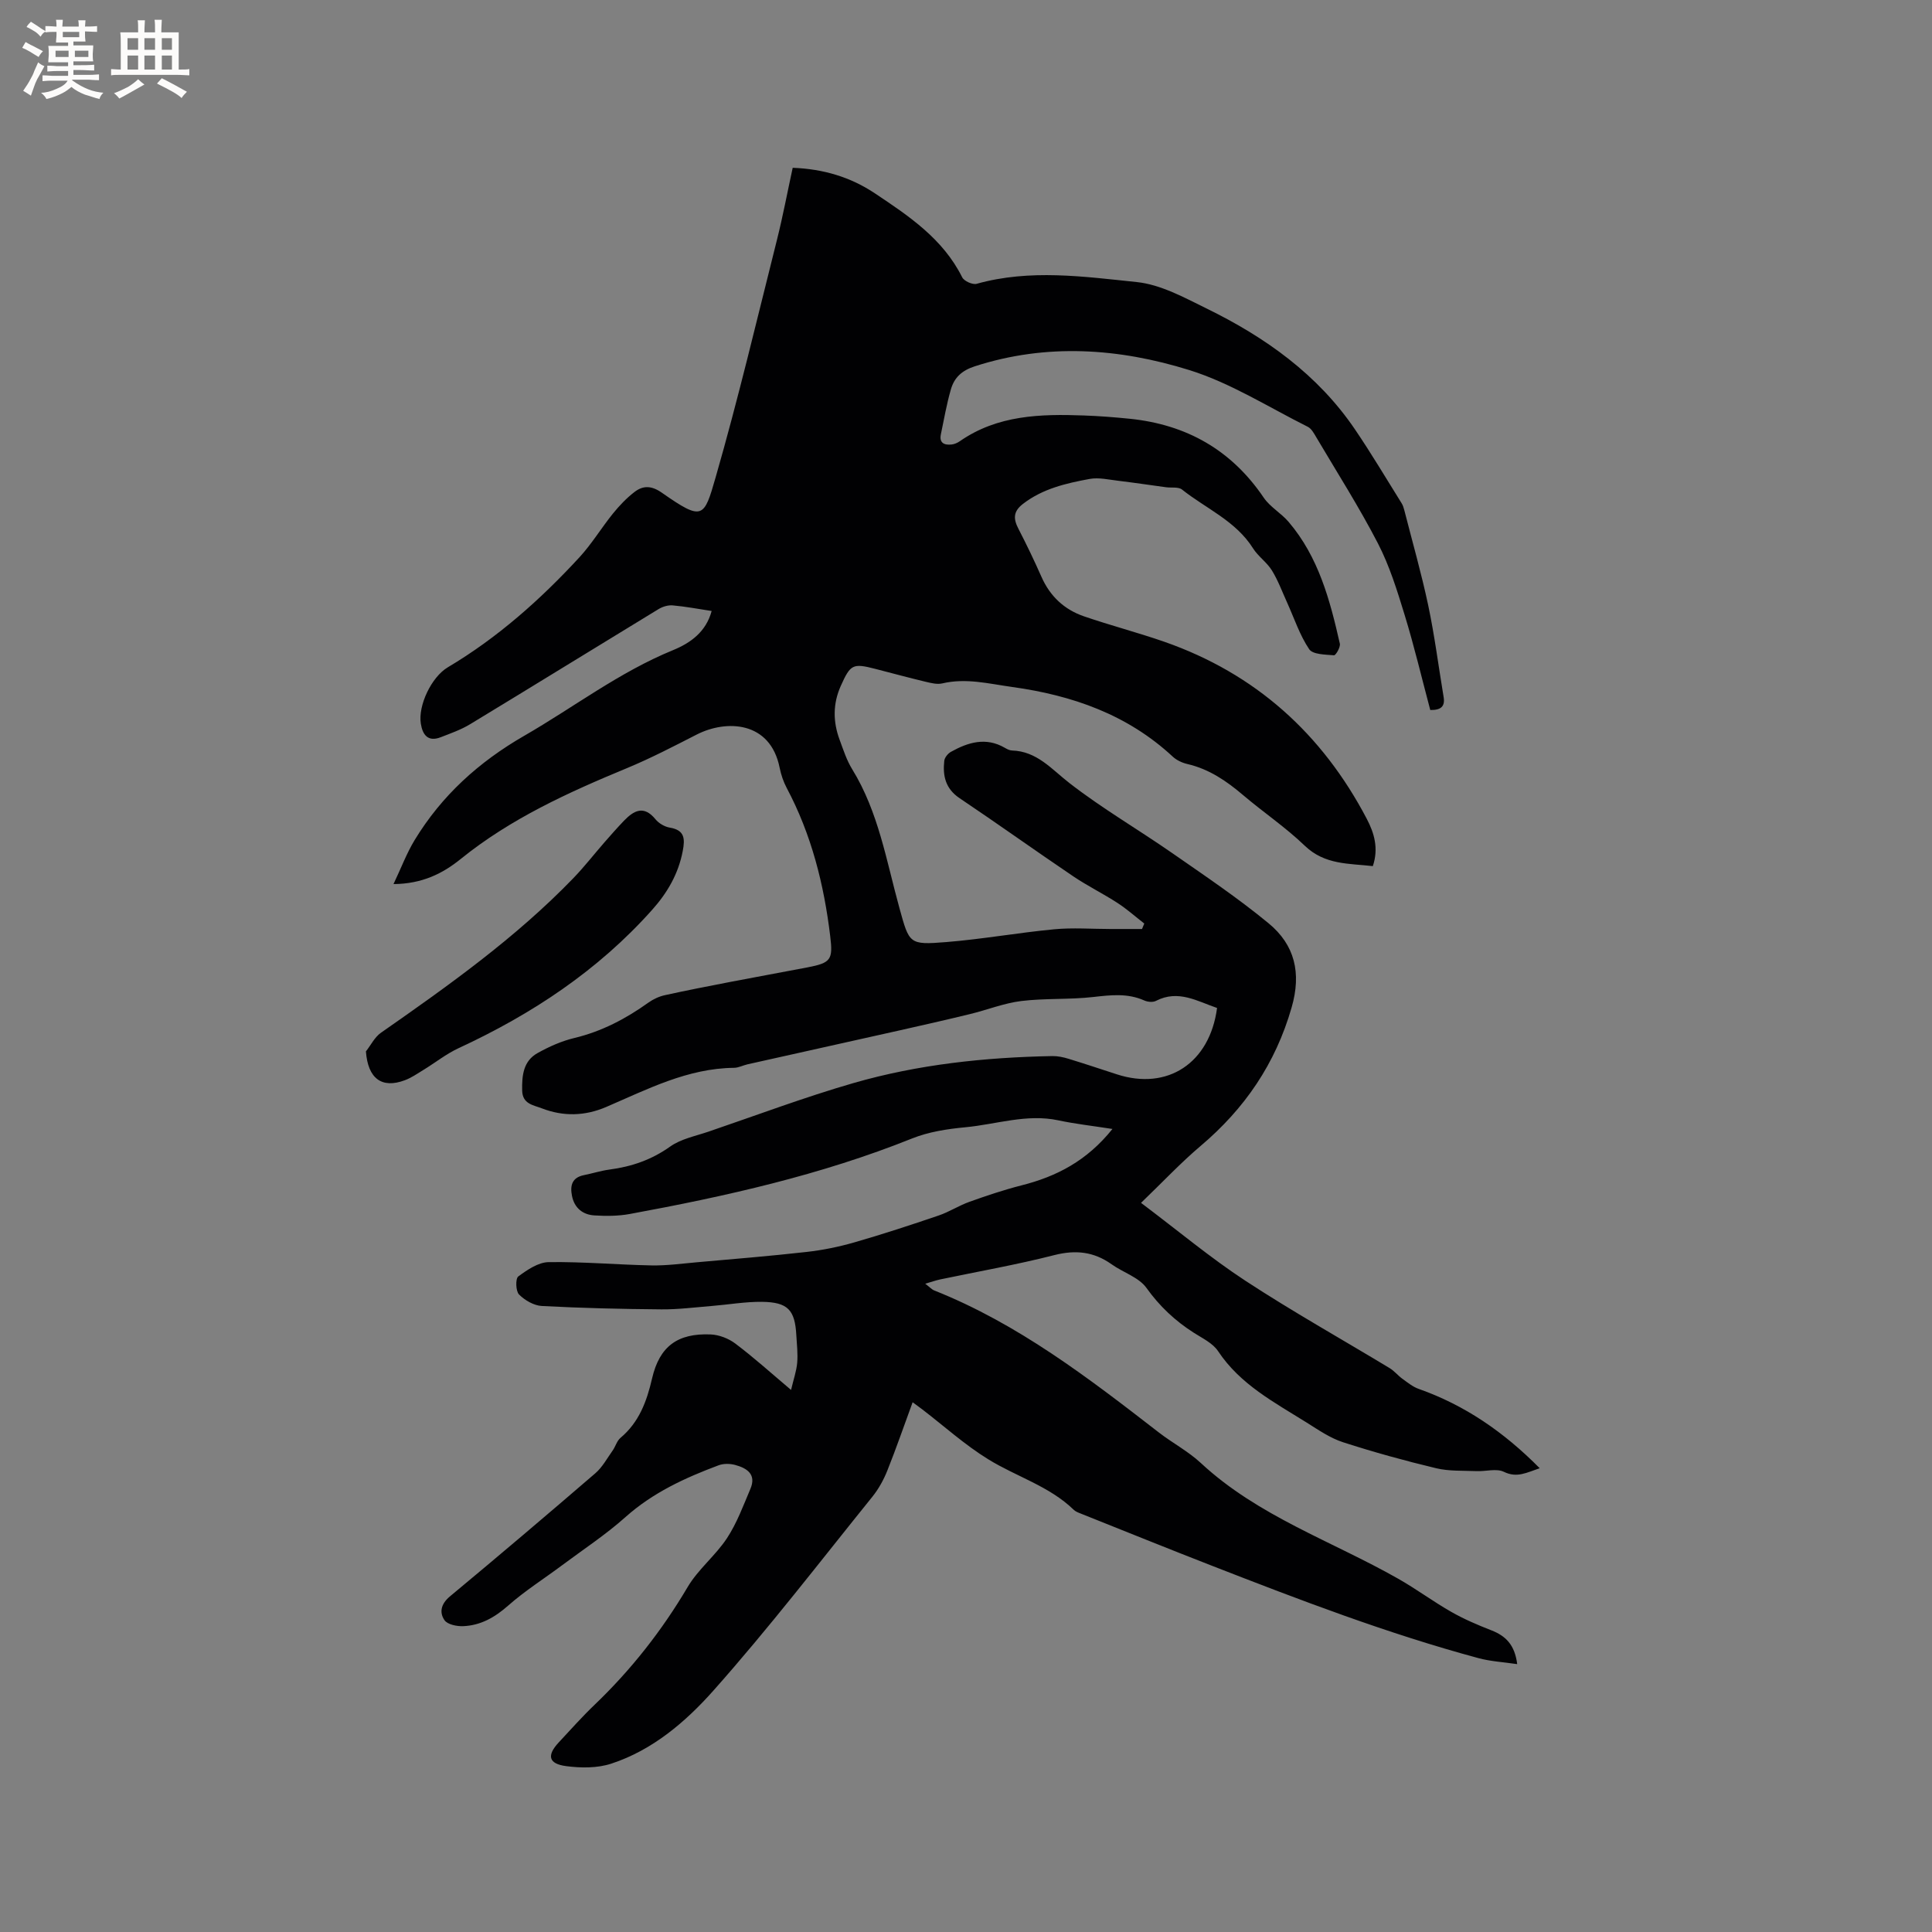 <svg enable-background="new 0 0 400 400" viewBox="0 0 400 400" xmlns="http://www.w3.org/2000/svg"><rect x="0" y="0" width="400" height="400" fill="#808080" stroke="none"/><path d="m163.78 287.77c.52-2.22 1.12-3.9 1.27-5.62.16-1.89-.07-3.81-.18-5.71-.28-5.22-1.74-6.84-7.1-6.91-3.47-.04-6.95.58-10.43.86-3.47.28-6.95.73-10.42.7-8.25-.07-16.51-.26-24.75-.7-1.64-.09-3.52-1.18-4.71-2.38-.69-.7-.76-3.28-.16-3.73 1.85-1.37 4.15-2.94 6.29-2.97 7.09-.1 14.18.54 21.28.68 3.13.06 6.28-.37 9.41-.65 7.58-.67 15.16-1.29 22.72-2.14 3.32-.37 6.64-1.05 9.85-1.97 5.88-1.69 11.69-3.6 17.48-5.57 2.19-.74 4.18-2.05 6.36-2.83 3.55-1.27 7.14-2.48 10.79-3.41 7.25-1.83 13.55-5.07 18.84-11.68-4.16-.65-7.7-1.04-11.17-1.78-6.59-1.41-12.88.83-19.3 1.43-3.72.35-7.58.94-11.02 2.32-18.88 7.57-38.58 11.98-58.48 15.64-2.37.43-4.86.44-7.28.29s-4.15-1.53-4.65-4.06c-.42-2.12 0-3.78 2.47-4.28 1.76-.35 3.49-.91 5.26-1.15 4.58-.6 8.73-2.01 12.59-4.76 2.23-1.59 5.22-2.17 7.9-3.08 10.01-3.41 19.93-7.15 30.08-10.08 13.39-3.86 27.21-5.32 41.14-5.58 1.13-.02 2.31.23 3.4.57 3.34 1.02 6.66 2.13 9.98 3.21 10.48 3.4 19.22-2.31 20.74-13.74-4.09-1.39-8.02-3.86-12.65-1.47-.63.33-1.71.23-2.41-.08-3.47-1.55-6.95-1.13-10.58-.72-4.93.56-9.96.23-14.89.83-3.59.44-7.06 1.84-10.61 2.7-4.92 1.2-9.86 2.32-14.81 3.43-10.43 2.34-20.86 4.64-31.28 6.98-.93.21-1.84.71-2.76.72-9.64.1-17.95 4.44-26.49 8.11-4.38 1.88-8.85 2.01-13.32.28-1.79-.69-4.01-.89-4.07-3.69-.07-3.11.23-6.1 3.18-7.75 2.38-1.33 4.97-2.49 7.61-3.12 5.68-1.36 10.66-3.98 15.36-7.34 1-.71 2.2-1.27 3.4-1.53 4.51-1 9.04-1.87 13.57-2.75 5.29-1.02 10.59-1.98 15.88-2.99 4.94-.95 5.37-1.59 4.78-6.45-1.29-10.74-3.89-21.08-9.01-30.71-.68-1.29-1.17-2.73-1.46-4.17-1.94-9.74-11.09-9.98-17.13-6.91-4.78 2.44-9.55 4.93-14.5 6.98-12.15 5.03-24.06 10.44-34.4 18.8-3.74 3.02-7.97 5.15-13.92 5.2 1.61-3.39 2.73-6.4 4.37-9.1 5.6-9.22 13.28-16.18 22.69-21.6 10.26-5.91 19.7-13.19 30.78-17.72 3.64-1.49 6.85-3.77 8.03-8.12-2.82-.43-5.43-.93-8.05-1.16-.95-.09-2.09.25-2.93.76-13.03 7.93-26.01 15.95-39.06 23.86-1.87 1.13-3.99 1.87-6.04 2.67-2.62 1.02-3.75-.44-4.13-2.78-.61-3.79 2.2-9.68 5.58-11.69 10.3-6.12 19.16-14 27.24-22.76 2.57-2.79 4.56-6.11 6.95-9.07 1.32-1.63 2.81-3.2 4.46-4.47 1.81-1.39 3.55-1.34 5.71.18 8.43 5.89 8.68 5.18 11.09-3.2 4.68-16.26 8.57-32.76 12.7-49.18 1.23-4.9 2.16-9.87 3.26-14.92 6.34.24 11.94 1.91 16.99 5.27 7.06 4.71 14.12 9.42 18.1 17.4.39.79 2.15 1.58 2.99 1.35 11.03-3.09 22.18-1.5 33.17-.36 4.96.52 9.81 3.2 14.44 5.47 12.14 5.94 22.98 13.63 30.71 25.01 3.39 4.99 6.47 10.19 9.67 15.31.27.43.43.95.56 1.45 1.67 6.55 3.54 13.06 4.94 19.66 1.33 6.29 2.14 12.68 3.2 19.03.32 1.93-.56 2.71-2.77 2.67-1.74-6.53-3.31-13.18-5.31-19.7-1.54-5.03-3.12-10.14-5.52-14.79-3.89-7.52-8.46-14.69-12.77-21.98-.47-.8-1-1.79-1.76-2.17-8.13-4.06-15.98-9.08-24.56-11.75-14.51-4.51-29.48-5.6-44.41-.76-2.7.88-4.23 2.36-4.92 4.77-.88 3.04-1.42 6.18-2.07 9.29-.38 1.82.72 2.28 2.21 2.12.6-.06 1.24-.35 1.74-.7 7.8-5.41 16.68-5.64 25.65-5.31 3.17.11 6.35.36 9.51.68 11.73 1.2 21.03 6.45 27.72 16.32 1.32 1.95 3.62 3.21 5.17 5.04 6.19 7.26 8.56 16.19 10.6 25.2.16.72-.85 2.44-1.21 2.41-1.79-.15-4.39-.15-5.14-1.26-1.96-2.92-3.09-6.39-4.56-9.64-1.02-2.24-1.87-4.58-3.15-6.66-1.04-1.69-2.85-2.9-3.91-4.58-3.58-5.69-9.73-8.22-14.7-12.17-.75-.6-2.19-.33-3.31-.48-3.3-.45-6.59-.94-9.89-1.34-1.97-.23-4.04-.73-5.94-.38-4.86.9-9.69 2-13.79 5.16-2.08 1.6-2 3.13-.93 5.19 1.68 3.25 3.27 6.56 4.75 9.91 1.77 4.02 4.72 6.78 8.79 8.18 5.5 1.89 11.16 3.36 16.65 5.27 18.87 6.59 32.69 19.06 41.92 36.67 1.53 2.92 2.49 6.09 1.25 9.78-4.95-.57-9.94-.23-14.09-4.22-3.96-3.81-8.58-6.92-12.78-10.49-3.43-2.92-7.03-5.38-11.5-6.42-1.09-.25-2.26-.79-3.07-1.55-9.4-8.72-20.78-12.68-33.24-14.41-4.83-.67-9.54-1.9-14.46-.74-1.06.25-2.31-.07-3.42-.33-3.5-.84-6.98-1.78-10.46-2.68-4.66-1.2-5.13-.94-7.14 3.54-1.65 3.69-1.62 7.41-.24 11.13.77 2.08 1.46 4.26 2.62 6.13 5.44 8.85 7.07 18.97 9.77 28.73 2.04 7.38 1.98 7.66 9.64 7.04 7.48-.6 14.9-1.94 22.38-2.65 3.87-.37 7.8-.06 11.71-.06h6.49c.16-.38.31-.75.47-1.13-1.83-1.42-3.57-2.98-5.51-4.24-3-1.95-6.24-3.54-9.2-5.54-7.89-5.33-15.64-10.88-23.55-16.19-2.91-1.96-3.49-4.63-3.15-7.72.07-.67.75-1.51 1.38-1.86 3.55-1.98 7.23-3.1 11.13-.85.45.26.98.55 1.48.57 5.22.15 8.22 3.88 11.97 6.78 6.75 5.24 14.2 9.57 21.23 14.46 6.76 4.7 13.62 9.31 19.96 14.54 5.41 4.46 6.84 10.26 4.76 17.45-3.35 11.64-9.71 20.93-18.84 28.65-4.07 3.44-7.74 7.36-12.33 11.78 7.73 5.82 14.39 11.4 21.61 16.13 9.73 6.37 19.91 12.07 29.87 18.09.97.59 1.71 1.54 2.64 2.21 1.07.77 2.14 1.65 3.35 2.08 9.56 3.37 17.64 8.92 25.07 16.43-2.73.91-4.7 2.07-7.43.74-1.53-.74-3.71-.06-5.6-.14-2.81-.12-5.72.05-8.42-.6-6.48-1.55-12.93-3.33-19.27-5.38-2.66-.86-5.09-2.54-7.49-4.05-6.71-4.2-13.79-7.89-18.38-14.81-1.1-1.66-3.25-2.67-5.03-3.81-3.87-2.47-7.07-5.47-9.8-9.28-1.58-2.21-4.83-3.19-7.21-4.89-3.68-2.62-7.45-3.03-11.88-1.9-7.79 1.99-15.73 3.38-23.61 5.03-.88.19-1.73.49-3.1.89.94.71 1.35 1.19 1.88 1.4 17.32 6.89 31.9 18.1 46.45 29.37 2.85 2.21 6.12 3.92 8.74 6.36 11.85 11.01 27.1 16.14 40.82 23.93 3.76 2.13 7.25 4.73 11 6.87 2.64 1.51 5.48 2.72 8.32 3.83 2.91 1.14 4.84 2.93 5.35 7-2.83-.42-5.5-.56-8.02-1.24-18.79-5.07-36.93-12.02-55.03-19.07-9.15-3.56-18.26-7.25-27.38-10.89-.49-.19-1.02-.4-1.38-.75-5.07-4.91-11.87-6.86-17.69-10.45-4.83-2.97-9.11-6.84-13.63-10.31-.58-.44-1.17-.87-2.04-1.51-1.78 4.84-3.39 9.53-5.23 14.13-.77 1.93-1.82 3.84-3.12 5.45-10.85 13.45-21.4 27.18-32.87 40.09-5.75 6.47-12.61 12.36-21.19 15.16-2.87.94-6.26.91-9.31.51-3.68-.48-4.06-2.21-1.56-4.9 2.46-2.64 4.86-5.34 7.46-7.83 7.55-7.23 13.91-15.33 19.24-24.35 2.18-3.69 5.77-6.51 8.14-10.11 2.05-3.12 3.38-6.74 4.85-10.21 1.29-3.02-.71-4.3-3.16-4.96-1.07-.29-2.41-.31-3.44.08-6.95 2.6-13.61 5.66-19.27 10.72-4.09 3.65-8.72 6.69-13.13 9.98-3.72 2.78-7.68 5.28-11.15 8.34-2.76 2.44-5.68 4.1-9.29 4.26-1.33.06-3.29-.34-3.9-1.25-1.1-1.61-.72-3.37 1.13-4.91 10.11-8.4 20.14-16.91 30.1-25.49 1.46-1.25 2.43-3.08 3.57-4.68.61-.85.89-2.03 1.65-2.66 3.86-3.25 5.44-7.56 6.54-12.32 1.54-6.62 5.27-9.37 12.11-9.09 1.75.07 3.72.83 5.12 1.89 3.84 2.89 7.37 6.08 11.54 9.6z" fill="#010103"/><path d="m75.76 217.68c1.02-1.3 1.81-2.95 3.11-3.86 14-9.77 27.91-19.66 39.83-32 2.27-2.35 4.29-4.96 6.45-7.43 1.32-1.51 2.65-3.02 4.04-4.47 2.04-2.11 4.1-3.26 6.51-.31.69.85 1.9 1.56 2.97 1.74 3.09.51 3.17 2.28 2.69 4.82-.9 4.74-3.18 8.66-6.34 12.2-11.2 12.56-24.88 21.6-40.05 28.63-2.57 1.19-4.85 3.01-7.28 4.5-1.26.77-2.5 1.64-3.87 2.15-4.79 1.8-7.65-.36-8.06-5.97z" fill="#010103"/><g fill="#fcfbfa"><path d="m6.8 9.5c.6.3 1.3.7 2.1 1.1-.4.4-.7.8-.9 1.2-.7-.4-1.3-.8-1.8-1.1s-1.1-.6-1.6-.8c.2-.4.5-.8.7-1.2.4.2.8.5 1.5.8zm.9 6.9c-.3.6-.5 1.1-.7 1.7s-.4 1.1-.6 1.7c-.6-.4-1.1-.7-1.6-1 .7-1 1.2-1.8 1.5-2.4.3-.5.6-1.1.8-1.7.3-.6.5-1.2.8-1.8.3.3.8.6 1.3.8-.7 1.3-1.2 2.2-1.5 2.7zm.1-11c.4.3 1 .7 1.7 1.1-.5.2-.8.6-1.1 1.1-.5-.6-1-1-1.4-1.2s-.9-.6-1.5-.8c.2-.4.5-.7.9-1.1.5.3.9.6 1.4.9zm10.5 13.1c1 .4 2 .6 3.1.7-.4.4-.7.8-.8 1.3-.9-.2-1.9-.6-3-.9-1-.4-2-.9-2.8-1.6-.5.4-1.1.9-1.9 1.3s-1.9.9-3.3 1.2c-.1-.3-.5-.8-1.1-1.3 1 0 2.1-.3 3.2-.8 1.2-.5 1.9-1 2.3-1.7h-3.2c-.4 0-1 0-2 .1v-1.2c1 0 1.7.1 2 .1h3.3v-1h-2.3c-.2 0-.9 0-2 .1v-1.2c1.2 0 1.9.1 2 .1h2.3v-.8h-4.1c0-.7.1-1.2.1-1.6 0-.5 0-1.1-.1-1.8h4.1v-.7h-2.5c0-.6.1-1.1.1-1.6v-.6h-.5c-.4 0-1 0-1.8.1v-1.3c1.2 0 1.9.1 2.1.1h.2c0-.3 0-.8-.1-1.4h1.4c0 .6-.1 1-.1 1.4h3.4c0-.4 0-.8-.1-1.3h1.5c0 .4-.1.9-.1 1.3.7 0 1.5 0 2.5-.1v1.2c-1 0-1.8-.1-2.5-.1v.6c0 .3 0 .8.1 1.5h-2.5v.8h4.1c0 .7-.1 1.3-.1 1.8s0 1 .1 1.5h-4.1v.8h1.4c.8 0 1.8 0 2.9-.1v1.2c-1 0-1.9-.1-2.8-.1h-1.5v1h3.2c.3 0 1 0 2.1-.1v1.2c-1.1 0-1.8-.1-2.1-.1h-3.4l-.1.1c1.4 1 2.4 1.5 3.4 1.9zm-4.1-6.7v-1.3h-2.7v1.3zm2.2-4.1v-1.1h-3.4v1.1zm1.9 4.1v-1.3h-2.8v1.3z"/><path d="m37 6.7v2.3 5.4c1 0 1.8 0 2.2-.1v1.3c-.6 0-1.5-.1-2.5-.1h-11.9c-.7 0-1.3 0-1.8.1v-1.3c.5 0 1.1.1 2 .1v-5.2c0-1 0-1.8-.1-2.5h3.7c0-1.3 0-2.1-.1-2.5h1.5c0 .4-.1 1.3-.1 2.5h2.2c0-1.2 0-2.1-.1-2.6h1.5c0 .4-.1 1.3-.1 2.6zm-12.3 13.7c-.3-.4-.7-.8-1.1-1.1 1.1-.4 2.1-.9 2.9-1.3.8-.5 1.5-1 2.1-1.6.4.4.9.8 1.3 1.1-2.5 1.4-4.2 2.4-5.2 2.9zm3.9-10.1v-2.4h-2.2v2.4zm0 4.1v-2.9h-2.2v2.9zm3.5-4.1v-2.4h-2.2v2.4zm0 4.1v-2.9h-2.2v2.9zm.4 2.9 1-1.1c.6.3 1.4.7 2.5 1.3s2 1.1 2.7 1.5c-.4.4-.8.8-1.1 1.3-.8-.8-2.5-1.7-5.1-3zm3.1-7v-2.4h-2.1v2.4zm0 4.1v-2.9h-2.1v2.9z"/></g></svg>